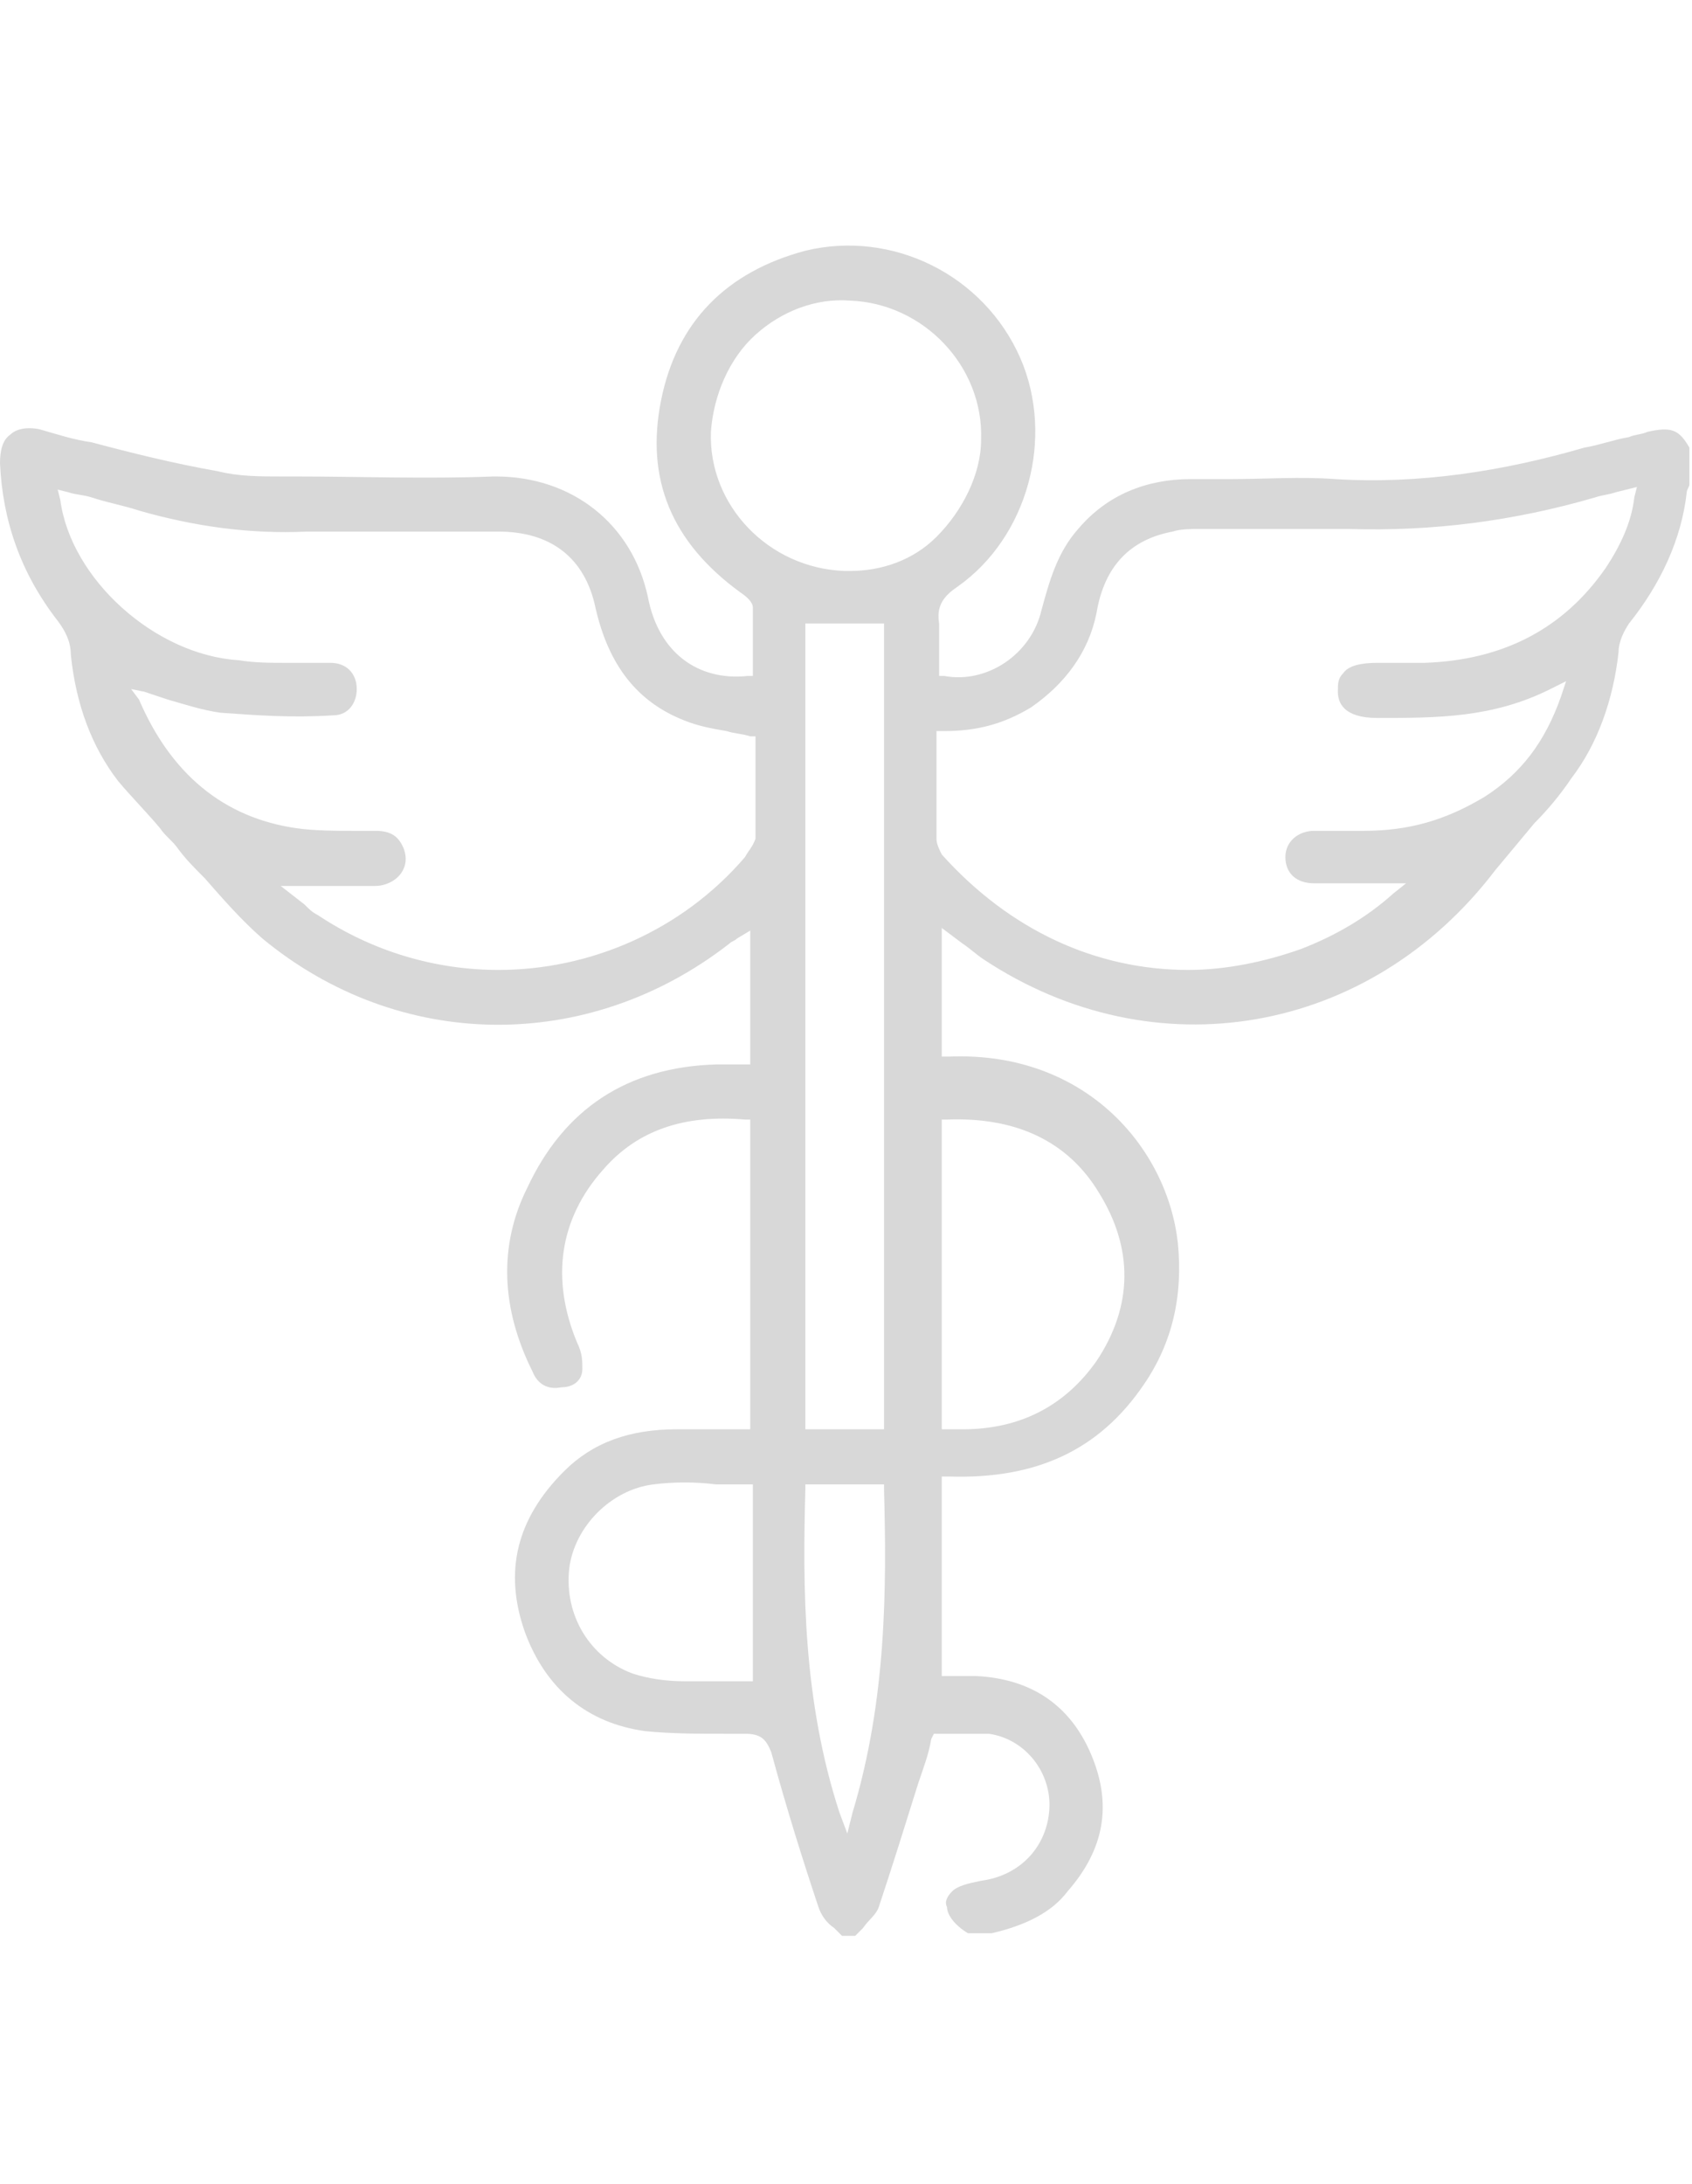 <?xml version="1.0" encoding="UTF-8"?> <svg xmlns="http://www.w3.org/2000/svg" viewBox="0 0 64.5 64.5" style="enable-background:new 0 0 64.5 64.5" xml:space="preserve" width="50"><path d="M58.5 22c.5-.5 1-1.1 1.4-1.7 1-1.3 1.6-3 1.8-4.8 0-.4.2-.8.4-1.1 1.2-1.5 2-3.2 2.2-5 0-.1.1-.2.1-.3V7.7c-.4-.7-.7-.8-1.6-.6-.2.1-.5.1-.7.2-.6.1-1.1.3-1.7.4-3.1.9-6.3 1.4-9.5 1.2-1.3-.1-2.7 0-4 0h-1.5c-1.7 0-3.2.6-4.3 1.9-.8.9-1.1 2-1.4 3.1-.4 1.7-2.1 2.8-3.7 2.5h-.2v-2c-.1-.6.1-1 .7-1.4 2.7-1.9 3.7-5.7 2.4-8.7C37.5 1.1 34-.6 30.7.2c-3 .8-4.9 2.7-5.5 5.7-.6 3 .4 5.4 3 7.3.3.2.5.4.5.6v2.6h-.2c-1.9.2-3.4-.9-3.8-3-.6-2.8-2.9-4.6-5.8-4.6h-.1c-2.5.1-5.1 0-7.6 0h-.5c-.8 0-1.6 0-2.4-.2-1.7-.3-3.3-.7-4.8-1.1-.7-.1-1.3-.3-2-.5-.5-.1-.9 0-1.1.2-.3.2-.4.6-.4 1.1.1 2.2.8 4.2 2.2 6 .3.4.5.8.5 1.3.2 1.9.8 3.5 1.8 4.8.5.6 1.1 1.2 1.6 1.8.2.3.5.5.7.8.3.4.6.7 1 1.1.7.8 1.4 1.6 2.2 2.3 5.2 4.3 12.4 4.4 17.8.2.1-.1.2-.1.3-.2l.5-.3v5.1H27.3c-3.4.1-5.8 1.7-7.2 4.7-1.1 2.2-1 4.6.2 7 .2.5.6.7 1.1.6.5 0 .8-.3.8-.7 0-.3 0-.6-.2-1-1-2.4-.7-4.7 1-6.6 1.3-1.5 3.1-2.1 5.4-1.9h.2v11.8h-2.8c-1.8 0-3.2.5-4.3 1.6-1.8 1.8-2.3 3.8-1.5 6.1.8 2.2 2.4 3.5 4.6 3.8 1 .1 2 .1 3 .1h.8c.6 0 .8.2 1 .7.6 2.2 1.2 4.1 1.8 5.9.1.3.3.6.6.8l.3.3h.5l.3-.3c.2-.3.5-.5.6-.8.5-1.5 1-3.1 1.5-4.7.2-.6.4-1.1.5-1.7l.1-.2H37.7c1.4.2 2.4 1.5 2.3 2.9-.1 1.4-1.1 2.5-2.6 2.7-.5.1-.9.2-1.1.4-.2.2-.3.4-.2.6 0 .3.3.7.8 1h.9c1.3-.3 2.3-.8 2.9-1.6 1.4-1.6 1.7-3.3.9-5.2-.8-1.9-2.3-2.9-4.4-3H35.9v-7.6h.3c3.3.1 5.7-1 7.4-3.5 1.1-1.6 1.5-3.4 1.3-5.4-.4-3.6-3.5-7.3-8.7-7.1h-.3V26l.8.6c.3.2.5.4.8.6 6.5 4.3 14.7 2.9 19.5-3.4l1.5-1.8zm-30.1 1.3c-2.4 2.8-5.9 4.3-9.4 4.3-2.4 0-4.8-.7-6.9-2.1-.2-.1-.3-.2-.5-.4l-.9-.7H14.3c.4 0 .8-.2 1-.5.2-.3.2-.6.1-.9-.2-.5-.5-.7-1.1-.7h-.8c-.7 0-1.5 0-2.2-.1-2.8-.4-4.8-2.1-6-4.9l-.3-.4.5.1.9.3c.7.2 1.3.4 2 .5 1.4.1 2.7.2 4.3.1.6 0 .9-.5.9-1 0-.6-.4-1-1-1h-1.7c-.6 0-1.2 0-1.8-.1-3.2-.2-6.4-3.1-6.8-6.1l-.1-.4.4.1c.3.1.6.1.9.2.6.2 1.2.3 1.8.5 2.1.6 4.2.9 6.4.8H19c2 0 3.3 1 3.7 2.9.5 2.2 1.6 3.6 3.4 4.3.5.2 1 .3 1.6.4.3.1.6.1.9.2h.2v3.9c-.1.3-.3.5-.4.7zm.3 31.4h-2.6c-.7 0-1.4-.1-2-.3-1.6-.6-2.6-2.2-2.4-4 .2-1.6 1.6-3 3.2-3.2.8-.1 1.6-.1 2.4 0h1.4v7.5zm3.8 5-.2.8-.3-.8c-1.4-4.3-1.4-8.6-1.3-12.3v-.2h3v.2c.1 3.7.1 8-1.2 12.3zm-1.8-14.6V14.4h3v30.7h-3zm5-34c-.9.9-2.1 1.3-3.3 1.3h-.2c-2.9-.1-5.2-2.5-5.1-5.3.1-1.4.7-2.8 1.7-3.7 1-.9 2.3-1.4 3.6-1.3 2.8.1 5.1 2.5 5 5.3 0 1.3-.7 2.7-1.7 3.7zm.4 22.2c2.6-.1 4.6.8 5.8 2.8 1.3 2.1 1.3 4.3-.1 6.4-1.2 1.7-2.9 2.6-5.1 2.6h-.8V33.3h.2zm15.9-11h-1.9c-.6 0-1.1.4-1.1 1s.4 1 1.1 1h3.5l-.5.4c-1 .9-2.2 1.6-3.5 2.1-1.4.5-2.9.8-4.3.8-3.5 0-6.8-1.5-9.4-4.4-.1-.2-.2-.4-.2-.6v-4.1h.3c1.3 0 2.3-.3 3.3-.9 1.3-.9 2.2-2.1 2.5-3.6.3-1.8 1.3-2.8 2.9-3.1.3-.1.7-.1 1-.1H51.4c3.2.1 6.3-.3 9.4-1.2.3-.1.5-.1.8-.2l.8-.2-.1.4c-.1.9-.5 1.8-1.1 2.7-1.6 2.3-3.9 3.5-6.9 3.6h-1.8c-.6 0-1.1.1-1.3.4-.2.2-.2.4-.2.7 0 .4.2 1 1.5 1 2.3 0 4.4 0 6.6-1.1l.6-.3-.2.6c-.6 1.7-1.5 2.9-2.9 3.8-1.5.9-2.9 1.3-4.6 1.3z" style="fill:#d8d8d8"></path></svg> 